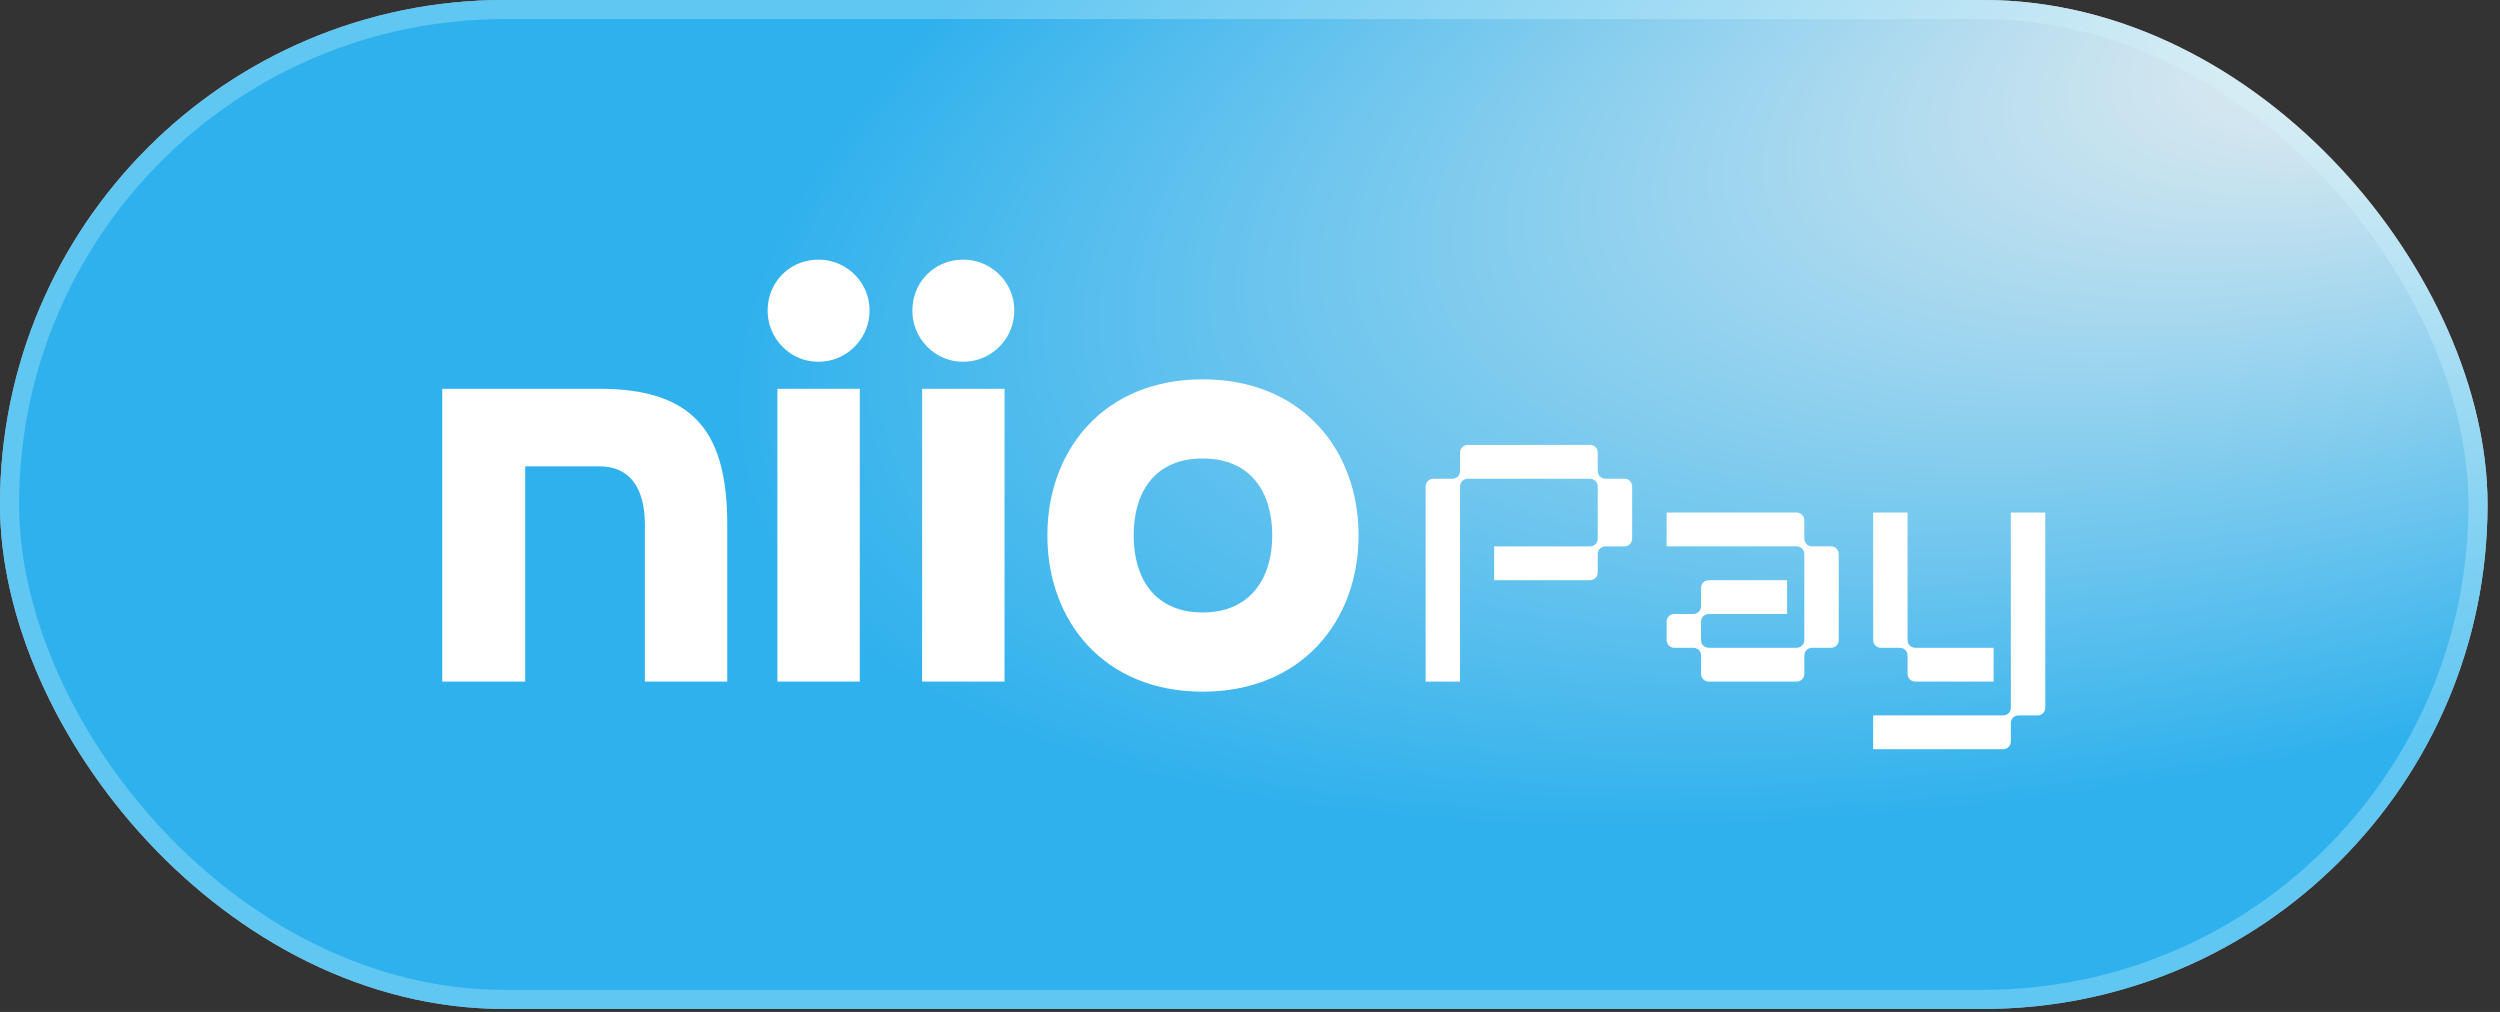<svg width="126" height="51" viewBox="0 0 126 51" fill="none" xmlns="http://www.w3.org/2000/svg">
<rect x="0" y="0" width="126" height="51" fill="#333333" stroke="none"/>
<g clip-path="url(#clip0_12123_12790)">
<rect width="125.372" height="50.85" rx="25.425" fill="white" fill-opacity="0.63"/>
<path d="M99.997 0H25.375C11.361 0 0 11.383 0 25.424V25.426C0 39.467 11.361 50.85 25.375 50.85H99.997C114.011 50.85 125.372 39.467 125.372 25.426V25.424C125.372 11.383 114.011 0 99.997 0Z" fill="url(#paint0_radial_12123_12790)"/>
<path d="M80.135 29.241H75.304V27.537H80.135C80.356 27.537 80.526 27.367 80.526 27.145V24.52C80.526 24.299 80.356 24.129 80.135 24.129H73.977C73.756 24.129 73.586 24.299 73.586 24.52V34.354H71.852V24.52C71.852 24.299 72.021 24.129 72.243 24.129H73.195C73.416 24.129 73.586 23.958 73.586 23.737V22.817C73.586 22.595 73.756 22.425 73.977 22.425H80.135C80.356 22.425 80.526 22.595 80.526 22.817V23.737C80.526 23.958 80.696 24.129 80.917 24.129H81.87C82.091 24.129 82.261 24.299 82.261 24.52V27.145C82.261 27.367 82.091 27.537 81.87 27.537H80.917C80.696 27.537 80.526 27.708 80.526 27.929V28.849C80.526 29.071 80.356 29.241 80.135 29.241Z" fill="white"/>
<path d="M86.124 29.241H90.07V30.945H86.124C85.903 30.945 85.733 31.115 85.733 31.337V32.257C85.733 32.478 85.903 32.649 86.124 32.649H90.547C90.768 32.649 90.938 32.478 90.938 32.257V27.928C90.938 27.706 90.768 27.536 90.547 27.536H83.998V25.832H90.547C90.768 25.832 90.938 26.003 90.938 26.224V27.144C90.938 27.366 91.108 27.536 91.329 27.536H92.281C92.503 27.536 92.672 27.706 92.672 27.928V32.257C92.672 32.478 92.503 32.649 92.281 32.649H91.329C91.108 32.649 90.938 32.819 90.938 33.041V33.961C90.938 34.182 90.768 34.352 90.547 34.352H86.124C85.903 34.352 85.733 34.182 85.733 33.961V33.041C85.733 32.819 85.563 32.649 85.341 32.649H84.389C84.168 32.649 83.998 32.478 83.998 32.257V31.337C83.998 31.115 84.168 30.945 84.389 30.945H85.341C85.563 30.945 85.733 30.775 85.733 30.553V29.633C85.733 29.411 85.903 29.241 86.124 29.241Z" fill="white"/>
<path d="M94.407 36.057H100.956C101.177 36.057 101.347 35.887 101.347 35.666V25.832H103.082V35.666C103.082 35.887 102.912 36.057 102.691 36.057H101.738C101.517 36.057 101.347 36.228 101.347 36.449V37.369C101.347 37.591 101.177 37.761 100.956 37.761H94.407V36.057ZM94.407 25.832H96.142V32.257C96.142 32.478 96.312 32.649 96.533 32.649H100.479V34.352H96.533C96.312 34.352 96.142 34.182 96.142 33.961V33.041C96.142 32.819 95.972 32.649 95.751 32.649H94.798C94.577 32.649 94.407 32.478 94.407 32.257V25.832Z" fill="white"/>
<path d="M36.654 26.454V34.352H32.502V26.454C32.502 24.515 31.689 23.502 30.202 23.502H26.47V34.352H22.29V19.594H30.202C35.083 19.594 36.654 21.899 36.654 26.453V26.454Z" fill="white"/>
<path d="M43.81 15.914C43.698 17.123 42.716 18.106 41.51 18.218C39.882 18.387 38.535 17.009 38.704 15.379C38.816 14.17 39.77 13.214 40.977 13.101C42.605 12.932 43.979 14.282 43.811 15.912L43.81 15.914ZM39.181 34.354V19.595H43.333V34.354H39.181Z" fill="white"/>
<path d="M51.105 15.914C50.993 17.123 50.011 18.106 48.804 18.218C47.177 18.387 45.83 17.009 45.999 15.379C46.11 14.17 47.065 13.214 48.272 13.101C49.899 12.932 51.273 14.282 51.106 15.912L51.105 15.914ZM46.475 34.354V19.595H50.628V34.354H46.475Z" fill="white"/>
<path d="M68.471 26.989C68.471 31.317 65.581 34.86 60.615 34.86C55.65 34.86 52.788 31.317 52.788 26.989C52.788 22.66 55.65 19.118 60.615 19.118C65.581 19.118 68.471 22.632 68.471 26.989ZM64.122 26.989C64.122 24.825 63.056 23.109 60.615 23.109C58.175 23.109 57.137 24.825 57.137 26.989C57.137 29.153 58.203 30.868 60.615 30.868C63.027 30.868 64.122 29.126 64.122 26.989Z" fill="white"/>
</g>
<rect x="0.481" y="0.481" width="124.411" height="49.889" rx="24.945" stroke="#D2F7FF" stroke-opacity="0.3" stroke-width="0.961"/>
<defs>
<radialGradient id="paint0_radial_12123_12790" cx="0" cy="0" r="1" gradientTransform="matrix(-85.409 30.11 -25.047 -29.132 125.372 -3.47286e-06)" gradientUnits="userSpaceOnUse">
<stop stop-color="#F0F0F0"/>
<stop offset="1" stop-color="#2FB1ED"/>
</radialGradient>
<clipPath id="clip0_12123_12790">
<rect width="125.372" height="50.85" rx="25.425" fill="white"/>
</clipPath>
</defs>
</svg>
